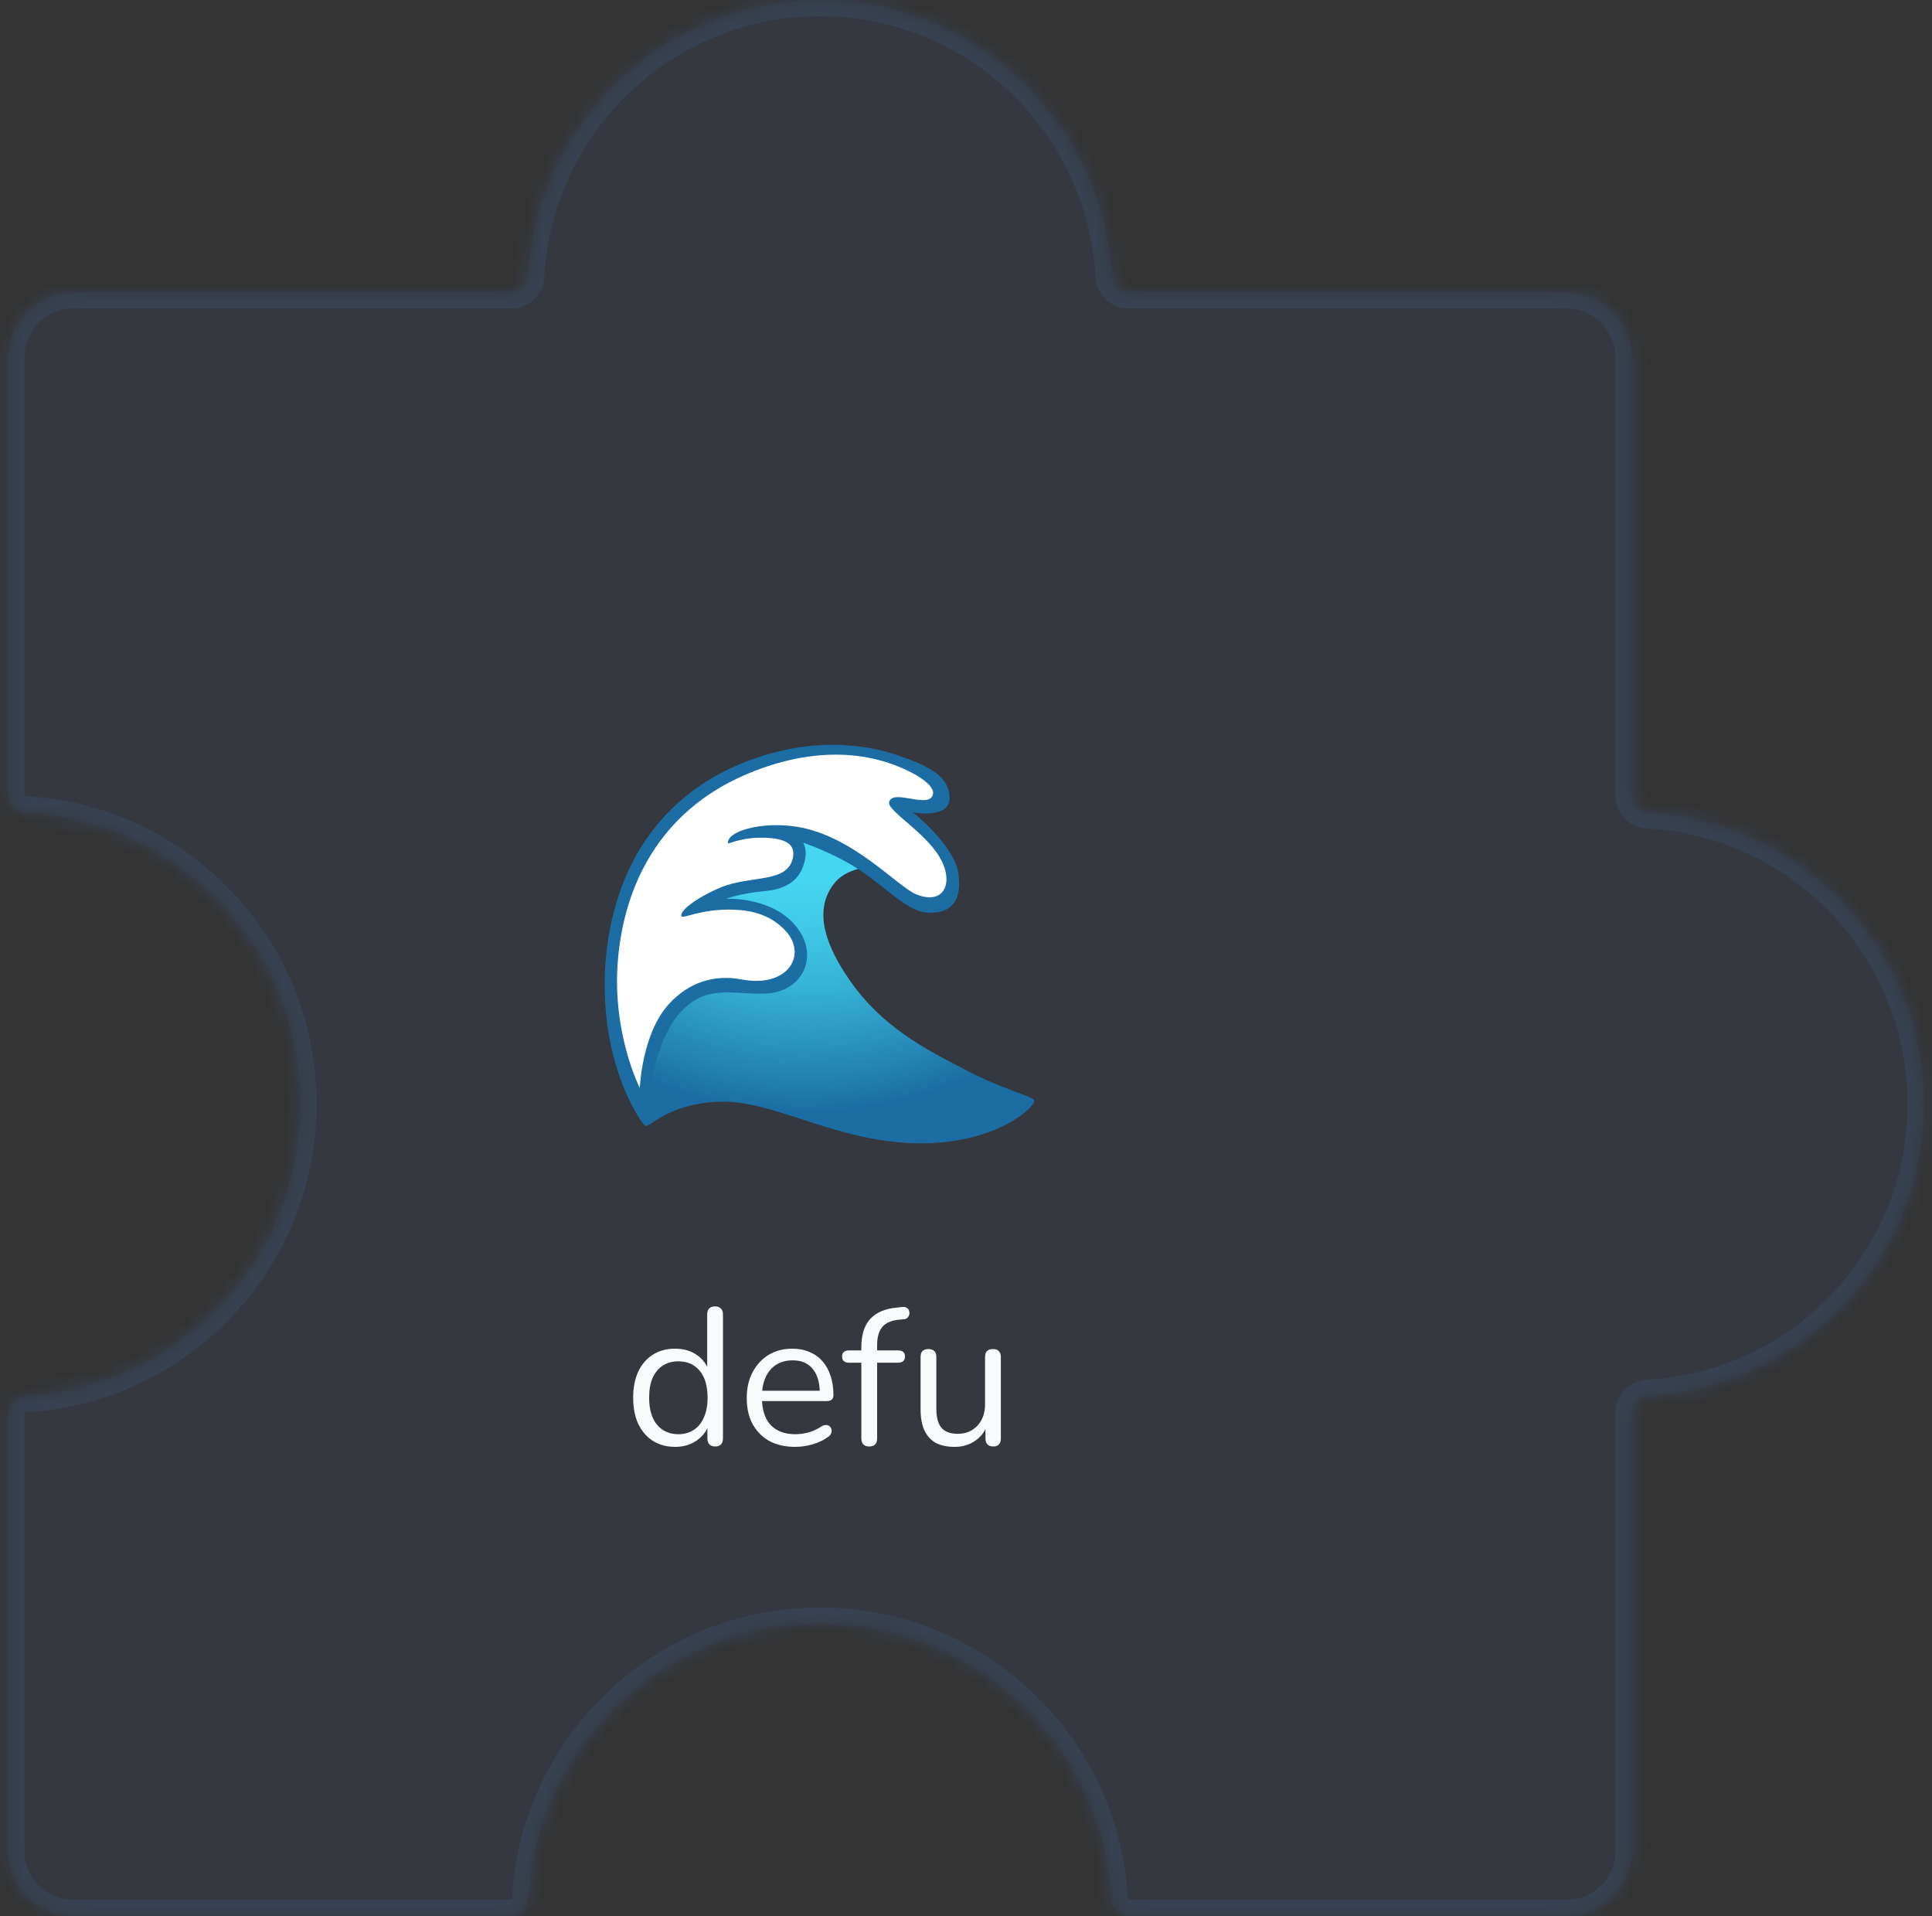 <svg width="119" height="118" viewBox="0 0 119 118" fill="none" xmlns="http://www.w3.org/2000/svg">
<rect x="0" y="0" width="119" height="118" fill="#333333" stroke="none"/>
<mask id="path-1-inside-1_576_10474" fill="white">
<path fill-rule="evenodd" clip-rule="evenodd" d="M69.5 18C68.948 18 68.503 17.552 68.473 17C67.954 7.524 60.106 0 50.5 0C40.894 0 33.046 7.524 32.527 17C32.497 17.552 32.052 18 31.5 18L4.5 18C2.291 18 0.5 19.791 0.5 22L0.5 49C0.5 49.552 0.948 49.997 1.5 50.027C10.976 50.546 18.5 58.394 18.5 68C18.5 77.606 10.976 85.454 1.5 85.973C0.949 86.003 0.5 86.448 0.5 87L0.5 114C0.5 116.209 2.291 118 4.5 118H31.5C32.052 118 32.497 117.552 32.527 117C33.046 107.524 40.894 100 50.5 100C60.106 100 67.954 107.524 68.473 117C68.503 117.551 68.948 118 69.5 118H96.5C98.709 118 100.5 116.209 100.5 114L100.5 87C100.5 86.448 100.948 86.003 101.5 85.973C110.976 85.454 118.5 77.606 118.5 68C118.5 58.394 110.976 50.546 101.5 50.027C100.949 49.997 100.5 49.552 100.5 49L100.5 22C100.5 19.791 98.709 18 96.5 18L69.5 18Z"/>
</mask>
<path fill-rule="evenodd" clip-rule="evenodd" d="M69.5 18C68.948 18 68.503 17.552 68.473 17C67.954 7.524 60.106 0 50.5 0C40.894 0 33.046 7.524 32.527 17C32.497 17.552 32.052 18 31.5 18L4.5 18C2.291 18 0.5 19.791 0.5 22L0.5 49C0.5 49.552 0.948 49.997 1.5 50.027C10.976 50.546 18.5 58.394 18.5 68C18.5 77.606 10.976 85.454 1.5 85.973C0.949 86.003 0.5 86.448 0.5 87L0.5 114C0.5 116.209 2.291 118 4.5 118H31.5C32.052 118 32.497 117.552 32.527 117C33.046 107.524 40.894 100 50.5 100C60.106 100 67.954 107.524 68.473 117C68.503 117.551 68.948 118 69.5 118H96.5C98.709 118 100.5 116.209 100.5 114L100.5 87C100.5 86.448 100.948 86.003 101.5 85.973C110.976 85.454 118.5 77.606 118.5 68C118.5 58.394 110.976 50.546 101.5 50.027C100.949 49.997 100.5 49.552 100.5 49L100.5 22C100.5 19.791 98.709 18 96.5 18L69.5 18Z" fill="#374151" fill-opacity="0.4"/>
<path d="M4.5 18V17V18ZM0.5 22H-0.5H0.5ZM0.5 114H-0.5H0.5ZM100.5 114H101.5H100.5ZM96.5 18V17V18ZM101.5 50.027L101.555 49.029L101.5 50.027ZM100.5 87H99.5H100.5ZM101.5 85.973L101.445 84.974L101.5 85.973ZM32.527 117L31.529 116.945L32.527 117ZM1.5 85.973L1.445 84.974L1.5 85.973ZM32.527 17L31.529 16.945L32.527 17ZM68.473 117L69.471 116.945L68.473 117ZM68.473 17L69.471 16.945L68.473 17ZM69.5 18V17V18ZM50.5 1C59.572 1 66.984 8.106 67.474 17.055L69.471 16.945C68.924 6.942 60.64 -1 50.5 -1V1ZM33.526 17.055C34.016 8.106 41.428 1 50.5 1V-1C40.36 -1 32.077 6.942 31.529 16.945L33.526 17.055ZM31.5 17L4.5 17V19L31.5 19V17ZM4.5 17C1.739 17 -0.5 19.239 -0.5 22H1.5C1.5 20.343 2.843 19 4.5 19V17ZM-0.5 22L-0.5 49H1.5L1.5 22H-0.5ZM1.445 51.026C10.394 51.516 17.5 58.928 17.5 68H19.5C19.5 57.86 11.558 49.577 1.555 49.029L1.445 51.026ZM17.5 68C17.5 77.072 10.394 84.484 1.445 84.974L1.555 86.971C11.558 86.424 19.5 78.139 19.5 68H17.5ZM-0.5 87L-0.5 114H1.5L1.5 87H-0.5ZM-0.5 114C-0.5 116.761 1.739 119 4.5 119L4.5 117C2.843 117 1.5 115.657 1.5 114H-0.5ZM4.5 119H31.5V117H4.5L4.5 119ZM33.526 117.055C34.016 108.106 41.428 101 50.5 101V99C40.36 99 32.077 106.942 31.529 116.945L33.526 117.055ZM50.5 101C59.572 101 66.984 108.106 67.474 117.055L69.471 116.945C68.924 106.942 60.64 99 50.5 99V101ZM69.5 119H96.5V117H69.5V119ZM96.5 119C99.261 119 101.5 116.761 101.5 114H99.5C99.5 115.657 98.157 117 96.5 117V119ZM101.5 114L101.5 87H99.5L99.5 114H101.5ZM101.555 86.971C111.558 86.424 119.5 78.139 119.5 68H117.5C117.5 77.072 110.394 84.484 101.445 84.974L101.555 86.971ZM119.5 68C119.5 57.86 111.558 49.577 101.555 49.029L101.445 51.026C110.394 51.516 117.5 58.928 117.5 68H119.5ZM101.5 49L101.5 22H99.5L99.5 49H101.5ZM101.5 22C101.5 19.239 99.261 17 96.5 17V19C98.157 19 99.5 20.343 99.5 22H101.5ZM96.5 17L69.5 17V19L96.5 19V17ZM101.555 49.029C101.533 49.028 101.516 49.019 101.506 49.008C101.501 49.003 101.5 49 101.5 49C101.5 49 101.5 49 101.5 49.001C101.5 49.001 101.5 49.001 101.5 49H99.5C99.5 50.118 100.399 50.968 101.445 51.026L101.555 49.029ZM101.5 87C101.5 86.999 101.5 86.999 101.5 86.999C101.5 87 101.5 87 101.5 87C101.5 87 101.501 86.997 101.506 86.992C101.516 86.981 101.533 86.972 101.555 86.971L101.445 84.974C100.399 85.031 99.5 85.882 99.5 87H101.5ZM31.5 119C32.618 119 33.468 118.101 33.526 117.055L31.529 116.945C31.528 116.967 31.519 116.984 31.508 116.994C31.503 116.999 31.5 117 31.5 117C31.5 117 31.5 117 31.501 117C31.501 117 31.501 117 31.5 117V119ZM-0.5 49C-0.5 50.118 0.399 50.968 1.445 51.026L1.555 49.029C1.533 49.028 1.516 49.019 1.506 49.008C1.501 49.003 1.5 49 1.5 49C1.5 49 1.5 49 1.5 49.001C1.5 49.001 1.5 49.001 1.5 49H-0.5ZM1.445 84.974C0.399 85.031 -0.5 85.882 -0.5 87H1.5C1.5 86.999 1.5 86.999 1.5 86.999C1.5 87 1.5 87 1.5 87C1.5 87 1.501 86.997 1.506 86.992C1.516 86.981 1.533 86.972 1.555 86.971L1.445 84.974ZM31.529 16.945C31.528 16.967 31.519 16.984 31.508 16.994C31.503 16.999 31.5 17 31.5 17C31.5 17 31.5 17 31.501 17C31.501 17 31.501 17 31.5 17V19C32.618 19 33.468 18.101 33.526 17.055L31.529 16.945ZM67.474 117.055C67.531 118.101 68.382 119 69.5 119V117C69.499 117 69.499 117 69.499 117C69.5 117 69.5 117 69.5 117C69.5 117 69.497 116.999 69.492 116.994C69.481 116.984 69.472 116.967 69.471 116.945L67.474 117.055ZM67.474 17.055C67.531 18.101 68.382 19 69.5 19V17C69.499 17 69.499 17 69.499 17C69.5 17 69.5 17 69.5 17C69.5 17 69.497 16.999 69.492 16.994C69.481 16.984 69.472 16.967 69.471 16.945L67.474 17.055Z" fill="#374151" mask="url(#path-1-inside-1_576_10474)"/>
<path d="M41.579 89.108C41.059 89.108 40.603 88.984 40.211 88.736C39.827 88.488 39.527 88.14 39.311 87.692C39.103 87.236 38.999 86.7 38.999 86.084C38.999 85.46 39.103 84.924 39.311 84.476C39.527 84.02 39.827 83.672 40.211 83.432C40.603 83.184 41.059 83.06 41.579 83.06C42.107 83.06 42.559 83.192 42.935 83.456C43.311 83.72 43.563 84.076 43.691 84.524H43.559V80.948C43.559 80.788 43.599 80.668 43.679 80.588C43.767 80.5 43.891 80.456 44.051 80.456C44.203 80.456 44.319 80.5 44.399 80.588C44.487 80.668 44.531 80.788 44.531 80.948V88.58C44.531 88.74 44.491 88.864 44.411 88.952C44.331 89.04 44.211 89.084 44.051 89.084C43.899 89.084 43.779 89.04 43.691 88.952C43.611 88.864 43.571 88.74 43.571 88.58V87.44L43.703 87.608C43.575 88.064 43.319 88.428 42.935 88.7C42.559 88.972 42.107 89.108 41.579 89.108ZM41.783 88.328C42.143 88.328 42.459 88.24 42.731 88.064C43.003 87.888 43.211 87.632 43.355 87.296C43.507 86.96 43.583 86.556 43.583 86.084C43.583 85.356 43.419 84.8 43.091 84.416C42.771 84.032 42.335 83.84 41.783 83.84C41.415 83.84 41.095 83.928 40.823 84.104C40.559 84.272 40.351 84.524 40.199 84.86C40.055 85.188 39.983 85.596 39.983 86.084C39.983 86.804 40.147 87.36 40.475 87.752C40.803 88.136 41.239 88.328 41.783 88.328ZM48.983 89.108C48.367 89.108 47.835 88.988 47.387 88.748C46.947 88.5 46.603 88.152 46.355 87.704C46.115 87.256 45.995 86.72 45.995 86.096C45.995 85.488 46.115 84.96 46.355 84.512C46.595 84.056 46.923 83.7 47.339 83.444C47.763 83.188 48.251 83.06 48.803 83.06C49.195 83.06 49.547 83.128 49.859 83.264C50.171 83.392 50.435 83.58 50.651 83.828C50.875 84.076 51.043 84.376 51.155 84.728C51.275 85.08 51.335 85.476 51.335 85.916C51.335 86.044 51.299 86.14 51.227 86.204C51.155 86.26 51.051 86.288 50.915 86.288H46.739V85.652H50.687L50.495 85.808C50.495 85.376 50.431 85.012 50.303 84.716C50.175 84.412 49.987 84.18 49.739 84.02C49.499 83.86 49.195 83.78 48.827 83.78C48.419 83.78 48.071 83.876 47.783 84.068C47.503 84.252 47.291 84.512 47.147 84.848C47.003 85.176 46.931 85.56 46.931 86V86.072C46.931 86.808 47.107 87.368 47.459 87.752C47.819 88.136 48.327 88.328 48.983 88.328C49.255 88.328 49.523 88.292 49.787 88.22C50.059 88.148 50.323 88.028 50.579 87.86C50.691 87.788 50.791 87.756 50.879 87.764C50.975 87.764 51.051 87.792 51.107 87.848C51.163 87.896 51.199 87.96 51.215 88.04C51.239 88.112 51.231 88.192 51.191 88.28C51.159 88.368 51.091 88.444 50.987 88.508C50.723 88.7 50.411 88.848 50.051 88.952C49.691 89.056 49.335 89.108 48.983 89.108ZM53.534 89.084C53.382 89.084 53.262 89.04 53.174 88.952C53.094 88.864 53.054 88.74 53.054 88.58V83.924H52.286C52.158 83.924 52.054 83.892 51.974 83.828C51.902 83.756 51.866 83.66 51.866 83.54C51.866 83.42 51.902 83.328 51.974 83.264C52.054 83.2 52.158 83.168 52.286 83.168H53.318L53.054 83.42V82.964C53.054 82.204 53.238 81.624 53.606 81.224C53.982 80.824 54.53 80.592 55.25 80.528L55.598 80.492C55.71 80.484 55.798 80.504 55.862 80.552C55.934 80.6 55.978 80.66 55.994 80.732C56.018 80.804 56.022 80.88 56.006 80.96C55.99 81.032 55.954 81.096 55.898 81.152C55.842 81.208 55.774 81.24 55.694 81.248L55.418 81.272C54.93 81.312 54.574 81.46 54.35 81.716C54.134 81.972 54.026 82.348 54.026 82.844V83.348L53.882 83.168H55.322C55.458 83.168 55.562 83.2 55.634 83.264C55.706 83.328 55.742 83.42 55.742 83.54C55.742 83.66 55.706 83.756 55.634 83.828C55.562 83.892 55.458 83.924 55.322 83.924H54.026V88.58C54.026 88.916 53.862 89.084 53.534 89.084ZM58.802 89.108C58.33 89.108 57.938 89.024 57.626 88.856C57.322 88.68 57.09 88.42 56.93 88.076C56.778 87.732 56.702 87.304 56.702 86.792V83.576C56.702 83.408 56.742 83.284 56.822 83.204C56.91 83.124 57.03 83.084 57.182 83.084C57.342 83.084 57.462 83.124 57.542 83.204C57.63 83.284 57.674 83.408 57.674 83.576V86.78C57.674 87.292 57.778 87.676 57.986 87.932C58.202 88.18 58.538 88.304 58.994 88.304C59.49 88.304 59.894 88.136 60.206 87.8C60.518 87.464 60.674 87.024 60.674 86.48V83.576C60.674 83.408 60.714 83.284 60.794 83.204C60.882 83.124 61.006 83.084 61.166 83.084C61.318 83.084 61.434 83.124 61.514 83.204C61.602 83.284 61.646 83.408 61.646 83.576V88.58C61.646 88.916 61.49 89.084 61.178 89.084C61.026 89.084 60.906 89.04 60.818 88.952C60.738 88.864 60.698 88.74 60.698 88.58V87.488L60.854 87.656C60.694 88.128 60.43 88.488 60.062 88.736C59.702 88.984 59.282 89.108 58.802 89.108Z" fill="#F9FAFB"/>
<path d="M39.707 69.318C40.007 69.55 40.871 68.056 44.126 67.857C47.61 67.642 51.467 70.414 56.75 70.414C61.433 70.414 63.859 68.122 63.693 67.756C63.581 67.513 61.733 67.067 59.607 65.963C57.049 64.635 54.357 63.305 52.298 60.314C50.979 58.4 50.038 56.195 51.336 54.467C52.631 52.739 55.921 53.538 55.921 53.538L51.436 48.688L42.898 51.015L38.578 61.846L39.044 67.36L39.707 69.318Z" fill="url(#paint0_radial_576_10474)"/>
<path d="M49.463 51.899C49.463 51.899 50.507 52.231 51.904 52.96C54.23 54.174 55.638 56.084 57.076 56.202C58.568 56.322 59.331 55.462 59.005 53.669C58.701 51.995 56.231 50.031 56.231 50.031C56.231 50.031 58.487 50.455 58.487 49.163C58.487 47.835 57.27 47.196 55.356 46.538C54.081 46.1 50.651 45.129 46.053 46.87C44.075 47.618 41.66 49.001 39.827 51.65C37.43 55.115 36.944 59.621 37.399 63.042C37.95 67.174 39.67 69.305 39.711 69.323C39.753 69.34 39.978 64.464 41.901 62.349C43.539 60.546 45.215 61.286 47.206 61.187C49.553 61.071 50.601 58.648 48.809 56.799C47.271 55.211 44.723 55.353 44.723 55.353C44.723 55.353 45.567 55.016 47.171 54.872C49.013 54.703 49.376 53.634 49.507 53.233C49.798 52.35 49.463 51.899 49.463 51.899Z" fill="#1B6DA4"/>
<path d="M44.845 51.941C44.723 51.219 46.849 50.567 49.076 50.917C52.541 51.462 55.284 54.623 56.448 55.084C58.163 55.767 58.767 54.364 57.907 52.846C57.021 51.278 54.676 49.943 54.763 49.425C54.921 48.504 57.323 49.906 57.469 48.883C57.568 48.204 55.774 47.229 54.07 46.793C52.698 46.443 49.818 46.013 45.836 47.747C40.661 50.007 38.423 54.502 38.053 59.212C37.703 63.679 39.409 67.008 39.409 67.008C39.409 67.008 39.525 63.674 41.197 61.839C42.417 60.5 43.983 59.997 45.683 60.321C48.518 60.863 49.754 58.814 48.391 57.333C47.499 56.364 46.355 56.062 45.171 56.023C43.126 55.957 42.026 56.642 41.967 56.41C41.879 56.057 42.988 55.242 44.395 54.655C46.245 53.885 48.479 54.413 48.829 52.864C48.999 52.109 48.573 51.696 47.352 51.606C45.81 51.494 44.854 51.993 44.845 51.941Z" fill="white"/>
<defs>
<radialGradient id="paint0_radial_576_10474" cx="0" cy="0" r="1" gradientUnits="userSpaceOnUse" gradientTransform="translate(49.592 43.693) scale(24.873)">
<stop offset="0.423" stop-color="#45D6F0"/>
<stop offset="0.518" stop-color="#41CDE9"/>
<stop offset="0.674" stop-color="#37B4D7"/>
<stop offset="0.87" stop-color="#278BBA"/>
<stop offset="1" stop-color="#1B6DA4"/>
</radialGradient>
</defs>
</svg>

